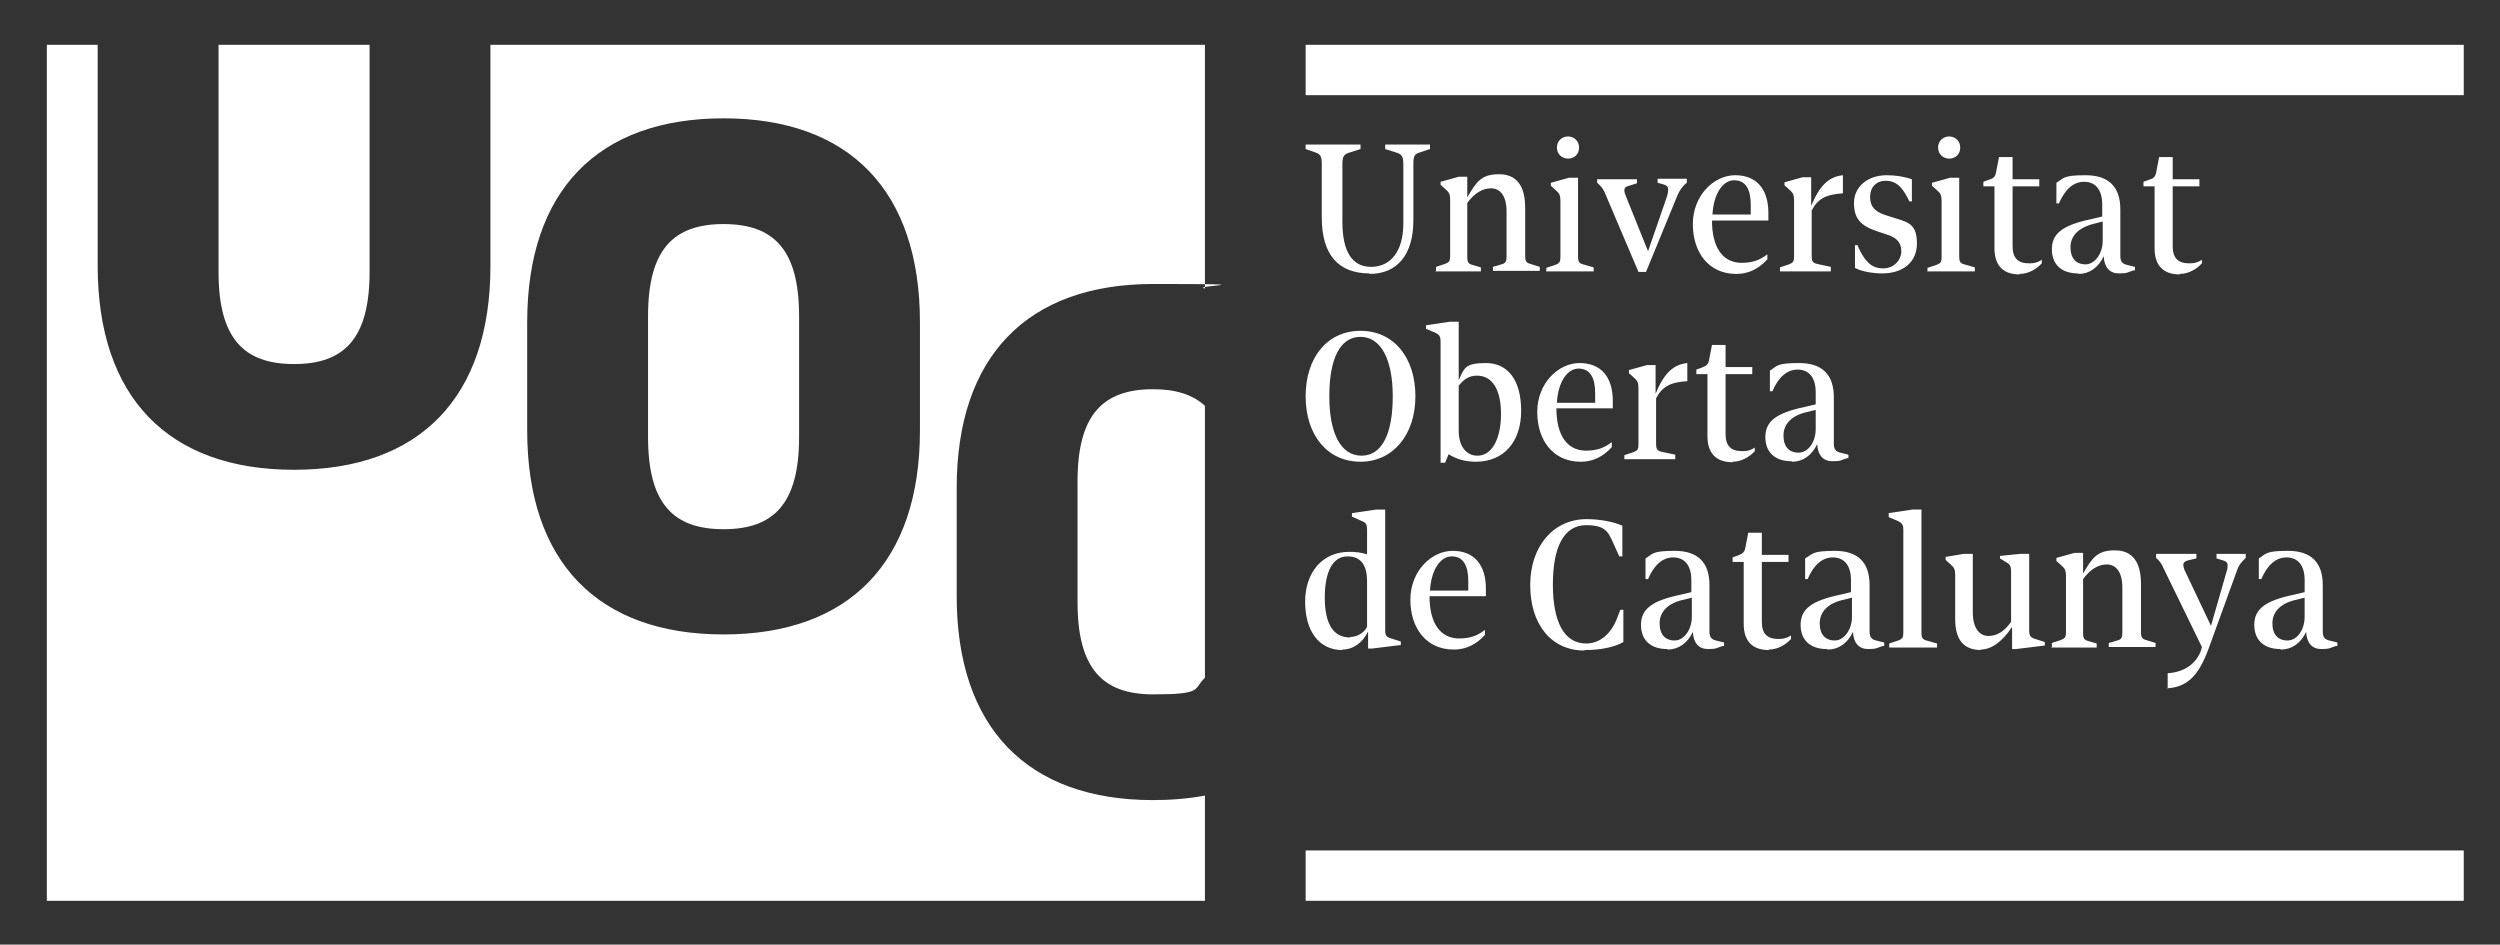 <?xml version="1.0" encoding="UTF-8"?>
<svg xmlns="http://www.w3.org/2000/svg" version="1.1" viewBox="0 0 496.5 187.6">
  <rect x="0" y="0" width="496.5" height="187.6" fill="#333333" stroke="none"/>
  <defs>
    <style>
      .cls-1, .cls-2 {
        fill: #fff;
      }

      .cls-2 {
        fill-rule: evenodd;
      }
    </style>
  </defs>
  <!-- Generator: Adobe Illustrator 28.6.0, SVG Export Plug-In . SVG Version: 1.2.0 Build 709)  -->
  <g>
    <g id="Capa_1">
      <g id="g2678-6-6-6-8">
        <path id="path19-7-2-7-6" class="cls-1" d="M268.1,126.6c-3.3,0-5-2.7-5-7.9s1.6-8.2,4.5-8.2,3.9,2,3.9,5v9c-.6,1.2-2,2-3.3,2h0ZM266.6,129c2.1,0,4-1.3,5.1-3.6v3.4h.8l5.7-.7v-.7l-1.9-.6c-1-.3-1.2-.6-1.2-1.7v-23.9h-1.8l-4.8.7v.7l2,.9c.8.3,1,.7,1,1.7v4.9c-1.2-.4-2.3-.5-3.6-.5-5.2,0-8.7,4-8.7,9.9s2.8,9.6,7.4,9.6h0ZM288.8,129c2.3,0,4.4-1,6.1-2.9v-1c-1.5,1.2-3.1,1.7-5.1,1.7-3.8,0-5.9-3.1-5.9-8.4h11.2c0-.2,0-1,0-1.5,0-4.8-2.4-7.5-6.6-7.5s-8.4,4-8.4,9.7,3.2,9.9,8.6,9.9h0ZM284,117.3c.2-4,2-6.8,4.3-6.8s3.3,1.8,3.3,4.9,0,1.5,0,1.9h-7.6ZM314.7,129.1c3.3,0,6-.6,7.7-1.6v-6.4h-.6l-.5,1.3c-1.2,3.4-3.5,5.4-6.3,5.4-4.3,0-6.6-4.2-6.6-11.7s2.2-11.8,6.6-11.8,4.5,1.7,6,4.9l.6,1.3h.6v-6.1c-1.8-.8-4.5-1.3-7.1-1.3-6.6,0-11.2,5.4-11.2,13.1s4.1,13,10.8,13h0ZM332.6,127.2c-1.9,0-3-1.2-3-3.4s1.5-4,4.8-4.7l1.6-.4v3.8c0,2.6-1.6,4.7-3.4,4.7h0ZM331.2,129c2.1,0,3.9-1.2,5-3.5.1,2.2,1.2,3.4,3,3.4s1.6-.2,2.9-.6h.3v-.7l-1.6-.4c-.9-.2-1.3-.7-1.3-1.7v-9.3c0-4.5-2.3-6.8-6.9-6.8s-4.3.6-5.8,1.5v4.1h.5c1.2-2.8,2.9-4.3,5-4.3s3.6,1.4,3.6,4.5v2.4l-2.1.5c-5.8,1.2-7.9,2.9-7.9,6s2,4.8,5.2,4.8h0ZM351.3,129c1.7,0,3.3-.9,4.4-2.1v-.7c-.8.5-1.4.7-2.5.7-2.2,0-3.3-1-3.3-3.4v-11.9h5.3s0-1.4,0-1.4h-5.3v-4.4h-2.7l-.5,2.6c-.2,1.3-.5,1.5-1.5,1.9l-1.1.4v.9h2.2v12.3c0,3.4,1.7,5.2,5,5.2h0ZM364.4,127.2c-1.9,0-3-1.2-3-3.4s1.5-4,4.8-4.7l1.6-.4v3.8c0,2.6-1.6,4.7-3.4,4.7h0ZM363,129c2.1,0,3.9-1.2,5-3.5.1,2.2,1.2,3.4,3,3.4s1.6-.2,2.9-.6h.3v-.7l-1.6-.4c-.9-.2-1.3-.7-1.3-1.7v-9.3c0-4.5-2.3-6.8-6.9-6.8s-4.3.6-5.9,1.5v4.1h.5c1.2-2.8,2.9-4.3,5-4.3s3.6,1.4,3.6,4.5v2.4l-2.1.5c-5.8,1.2-7.9,2.9-7.9,6s2,4.8,5.2,4.8h0s0,0,0,0ZM375.2,128.6h9.5v-.8l-2.1-.6c-.8-.2-1-.6-1-1.5v-24.5h-1.8s-4.7.7-4.7.7v.8l1.9.8c.7.4,1,.7,1,1.7v20.5c0,.9-.2,1.2-1,1.5l-1.8.6v.8h0s0,0,0,0ZM393.3,129c2.2,0,4.3-1.5,6.3-4.5v4.4h.8l5.7-.7v-.7l-1.9-.6c-1-.3-1.2-.7-1.2-1.7v-15.2h-1.8l-4,.4v.5l1.3.8c.7.4.9.8.9,1.8v10c-1.4,2-2.9,2.8-4.5,2.8s-3.1-1.3-3.1-4.7v-11.6h-1.8s-3.6.6-3.6.6v.6l1,.9c.7.6.9,1,.9,2.1v8.7c0,4.2,1.7,6.2,5.2,6.2h0s0,0,0,0ZM407.3,128.6h9.1v-.8l-1.7-.5c-.8-.2-1-.6-1-1.5v-10.8c1.4-1.9,3-2.9,4.7-2.9s3.1,1.3,3.1,4.6v9c0,.9-.2,1.3-1,1.5l-1.7.5v.8h9.3v-.8l-1.9-.6c-.8-.2-1-.6-1-1.5v-9.6c0-4.4-1.7-6.7-5.2-6.7s-4.5,1.5-6.3,4.6v-4.1h-1.7s-3.6,1-3.6,1v.6l1,.9c.7.6.9,1,.9,2.1v11.2c0,.9-.2,1.2-1,1.5l-1.8.6v.8h0s0,0,0,0ZM430.3,136.7c4-.2,6.3-2.4,8.3-7.8l5.7-15.7c.3-.9.8-1.5,1.4-2.1l.3-.3v-.8h-5.8v.9l1.3.4c.7.2.9.5.9.9s0,.8-.2,1.3l-3.1,10.8-5.3-11.2c-.1-.3-.2-.7-.2-.9,0-.4.2-.7.9-.9l1.7-.4v-.9h-8s0,.8,0,.8c.6.5,1.1,1.1,1.5,2.1l7.6,15.6c-.6,2.8-3.1,5-6.8,5.2v2.9h0s0,0,0,0ZM454.3,127.2c-1.9,0-3-1.2-3-3.4s1.5-4,4.8-4.7l1.6-.4v3.8c0,2.6-1.5,4.7-3.4,4.7h0ZM453,129c2.1,0,3.9-1.2,5-3.5.1,2.2,1.2,3.4,3,3.4s1.6-.2,2.9-.6h.3v-.7l-1.6-.4c-.9-.2-1.3-.7-1.3-1.7v-9.3c0-4.5-2.3-6.8-6.9-6.8s-4.3.6-5.8,1.5v4.1h.5c1.2-2.8,2.9-4.3,5-4.3s3.6,1.4,3.6,4.5v2.4l-2.1.5c-5.8,1.2-7.9,2.9-7.9,6s2,4.8,5.2,4.8h0s0,0,0,0Z"/>
        <path id="path21-4-7-2-1" class="cls-1" d="M270.2,91.7c6.4,0,10.9-5.3,10.9-13s-4.3-13-10.9-13-10.9,5.3-10.9,13,4.3,13,10.9,13ZM270.2,66.9c4,0,6.4,4.4,6.4,11.8s-2.1,11.8-6.2,11.8-6.4-4.4-6.4-11.8,2.1-11.8,6.2-11.8ZM293.4,90.5c-2.2,0-3.7-1.9-3.7-4.9v-9c1.1-1.4,2.2-2,3.6-2,3.1,0,4.8,2.8,4.8,7.6s-1.7,8.3-4.7,8.3ZM286.1,91.9h.9l.7-1.7c1.5,1,3.4,1.5,5.4,1.5,5.5,0,9-3.9,9-10.1s-2.7-9.5-7-9.5-4.3,1.1-5.4,3.4v-11.6h-1.8s-4.7.7-4.7.7v.7l1.9.8c.8.4,1,.8,1,1.7v24h0ZM314,91.7c2.3,0,4.4-1,6.1-2.9v-1c-1.5,1.2-3.1,1.7-5.1,1.7-3.8,0-5.9-3.1-5.9-8.4h11.2c0-.2,0-1,0-1.5,0-4.8-2.4-7.5-6.6-7.5s-8.4,4-8.4,9.7,3.2,9.9,8.6,9.9h0ZM309.2,80c.2-4,2-6.8,4.3-6.8s3.3,1.8,3.3,4.9,0,1.5,0,1.9h-7.6s0,0,0,0ZM322.4,91.2h10.3v-.9l-2.8-.6c-.8-.2-1-.6-1-1.5v-9.1c1.2-2.3,2.8-3.2,6.2-3.4v-3.6c-2.8.3-4.6,2-6.3,6.1v-5.7h-1.7s-3.6,1-3.6,1v.6l1,.9c.7.6.9,1,.9,2.1v11.2c0,.9-.2,1.2-1,1.5l-1.8.6v.8h0ZM344.1,91.7c1.7,0,3.3-.9,4.4-2.1v-.7c-.8.5-1.4.7-2.5.7-2.2,0-3.3-1-3.3-3.4v-11.9h5.3v-1.4h-5.3v-4.4h-2.7l-.5,2.6c-.2,1.3-.5,1.5-1.5,1.9l-1.1.4v.9h2.2v12.3c0,3.4,1.7,5.2,5,5.2h0ZM357.2,89.9c-1.9,0-3-1.2-3-3.4s1.5-4,4.8-4.7l1.6-.4v3.8c0,2.6-1.5,4.7-3.4,4.7h0ZM355.9,91.7c2.1,0,3.9-1.2,5-3.5.1,2.2,1.2,3.4,3,3.4s1.6-.2,2.9-.6h.3v-.7l-1.6-.4c-.9-.2-1.3-.7-1.3-1.7v-9.3c0-4.5-2.3-6.8-6.9-6.8s-4.3.6-5.8,1.5v4.1h.5c1.2-2.8,2.9-4.3,5-4.3s3.6,1.4,3.6,4.5v2.4l-2.1.5c-5.8,1.2-7.9,2.9-7.9,6s2,4.8,5.2,4.8h0Z"/>
        <path id="path23-7-0-5-5" class="cls-1" d="M272,54.4c5.4,0,8.7-3.7,8.7-10.7v-11.2c0-1.4.2-1.9,1.2-2.2l2.1-.7v-.9h-8.9v.9l2.2.7c1.1.3,1.4.8,1.4,2.3v11.8c0,5.6-2.6,8.6-6.4,8.6s-5.7-3.1-5.7-8.9v-11.5c0-1.5.3-2,1.4-2.3l2.2-.7v-.9h-10.9v.9l2,.7c.9.3,1.2.8,1.2,2.2v10.7c0,7.4,3.3,11.1,9.5,11.1h0ZM285,53.9h9.1v-.8l-1.7-.5c-.8-.2-1-.6-1-1.5v-10.8c1.4-1.9,3-2.9,4.7-2.9s3.1,1.3,3.1,4.6v9c0,.9-.2,1.3-1,1.5l-1.7.5v.8h9.3v-.8l-1.9-.6c-.8-.2-1-.6-1-1.5v-9.6c0-4.4-1.7-6.7-5.2-6.7s-4.5,1.5-6.3,4.6v-4.1h-1.7l-3.6,1v.6l1,.9c.7.6.9,1,.9,2.1v11.2c0,.9-.2,1.2-1,1.5l-1.8.6v.8h0s0,0,0,0ZM311.4,31.5c1.3,0,2.2-.9,2.2-2.2s-1-2.2-2.2-2.2-2.2.9-2.2,2.2,1,2.2,2.2,2.2ZM307,53.9h9.5v-.8l-2.1-.6c-.8-.2-1-.6-1-1.5v-15.7h-1.8l-3.6,1v.6l1,.9c.7.6.9,1,.9,2.1v11.2c0,.9-.2,1.2-1,1.5l-1.8.6v.8s0,0,0,0ZM325.4,54h1.5l6.2-15.1c.4-1,1-1.9,1.9-2.6v-.8h-5.8v.8l1.1.3c.7.2,1,.5,1,1s-.1,1-.3,1.6l-3.7,10.7-4.3-10.7c-.2-.5-.4-.9-.4-1.4s.2-.7.9-.9l1.6-.5v-.8h-7.9s0,.7,0,.7c.7.6,1,1,1.4,1.7l6.8,16h0ZM344.9,54.4c2.3,0,4.4-1,6.1-2.9v-1c-1.5,1.2-3.1,1.7-5.1,1.7-3.8,0-5.9-3.1-5.9-8.4h11.2c0-.2,0-1,0-1.5,0-4.8-2.4-7.5-6.6-7.5s-8.4,4-8.4,9.7,3.2,9.9,8.6,9.9h0ZM340.1,42.6c.2-4,2-6.8,4.3-6.8s3.3,1.8,3.3,4.9,0,1.5,0,1.9h-7.6s0,0,0,0h0ZM353.3,53.9h10.3v-.9l-2.8-.6c-.8-.2-1-.6-1-1.5v-9.1c1.2-2.3,2.8-3.2,6.2-3.4v-3.6c-2.8.3-4.6,2-6.3,6.1v-5.7h-1.7s-3.6,1-3.6,1v.6l1,.9c.7.6.9,1,.9,2.1v11.2c0,.9-.2,1.2-1,1.5l-1.8.6v.8h0s0,0,0,0ZM373.8,54.3c4.2,0,6.9-2.3,6.9-5.9s-1.4-4.2-4.1-5l-2.2-.7c-2.1-.7-3-1.7-3-3.6s1.2-3.2,3.1-3.2,3.1,1,4.3,3.3l.4.8h.5v-4.4c-1.4-.5-3.2-.8-5-.8-3.8,0-6.5,2.3-6.5,5.5s1.4,4.6,4.8,5.7l1.8.6c1.9.6,2.8,1.6,2.8,3.3s-1.4,3.4-3.6,3.4-3.5-1.2-4.8-3.9l-.3-.7h-.5s0,4.5,0,4.5c1.2.7,3.5,1.1,5.5,1.1h0s0,0,0,0ZM387.1,31.5c1.3,0,2.2-.9,2.2-2.2s-1-2.2-2.2-2.2-2.2.9-2.2,2.2,1,2.2,2.2,2.2ZM382.7,53.9h9.5v-.8l-2.1-.6c-.8-.2-1-.6-1-1.5v-15.7h-1.8l-3.6,1v.6l1,.9c.7.6.9,1,.9,2.1v11.2c0,.9-.2,1.2-1,1.5l-1.8.6v.8s0,0,0,0ZM401.1,54.4c1.7,0,3.3-.9,4.4-2.1v-.7c-.8.5-1.4.7-2.5.7-2.2,0-3.3-1-3.3-3.4v-11.9h5.3v-1.4h-5.3v-4.4h-2.7l-.5,2.6c-.2,1.3-.5,1.6-1.5,1.9l-1.1.4v.9h2.2v12.3c0,3.4,1.7,5.2,5,5.2h0ZM414.2,52.5c-1.9,0-3-1.2-3-3.4s1.5-3.9,4.8-4.7l1.6-.4v3.8c0,2.6-1.6,4.7-3.4,4.7h0ZM412.8,54.4c2.1,0,3.9-1.2,5-3.5.1,2.2,1.2,3.4,3,3.4s1.6-.2,2.9-.6h.3v-.7l-1.6-.4c-.9-.2-1.3-.7-1.3-1.7v-9.3c0-4.5-2.3-6.8-6.9-6.8s-4.3.6-5.8,1.5v4.1h.5c1.2-2.8,2.9-4.3,5-4.3s3.6,1.4,3.6,4.5v2.4l-2.1.5c-5.8,1.2-7.9,2.9-7.9,6s2,4.8,5.2,4.8h0s0,0,0,0ZM432.9,54.4c1.7,0,3.3-.9,4.4-2.1v-.7c-.8.5-1.4.7-2.5.7-2.2,0-3.3-1-3.3-3.4v-11.9h5.3v-1.4h-5.3v-4.4h-2.7l-.5,2.6c-.2,1.3-.5,1.6-1.5,1.9l-1.1.4v.9h2.2v12.3c0,3.4,1.7,5.2,5,5.2h0Z"/>
      </g>
      <path id="rect2463-62-9-0-4" class="cls-2" d="M239.3,8.9H43.4v45.1c0,13.2,5,18.3,15,18.3s15-5.1,15-18.3V8.9s24,0,24,0v43.9c0,26.1-14,40.5-39,40.5s-39-14.4-39-40.5V8.9s24,0,24,0H9.3v170h230v-20.9c-3.2.6-6.6.9-10.3.9-25,0-39-14.4-39-40.5v-21.5c0-26.1,14-40.5,39-40.5s7.1.3,10.3.9V8.9h0ZM239.3,134.6v-54c-2.5-2.3-5.9-3.3-10.3-3.3-10,0-15,5.1-15,18.3v24c0,13.2,5,18.3,15,18.3s7.9-1,10.3-3.3h0ZM182.7,64v21.5c0,26.1-14,40.5-39,40.5s-39-14.4-39-40.5v-21.5c0-26.1,14-40.5,39-40.5s39,14.4,39,40.5ZM158.7,86.8v-24c0-13.2-5-18.3-15-18.3s-15,5.1-15,18.3v24c0,13.2,5,18.3,15,18.3s15-5.1,15-18.3h0Z"/>
      <polygon id="rect2463-6-5-0-5-2" class="cls-2" points="259.3 8.9 259.3 18.9 489.3 18.9 489.3 8.9 259.3 8.9"/>
      <polygon id="rect2463-6-9-3-2-2-6" class="cls-2" points="259.3 168.9 259.3 178.9 489.3 178.9 489.3 168.9 259.3 168.9"/>
    </g>
  </g>
</svg>